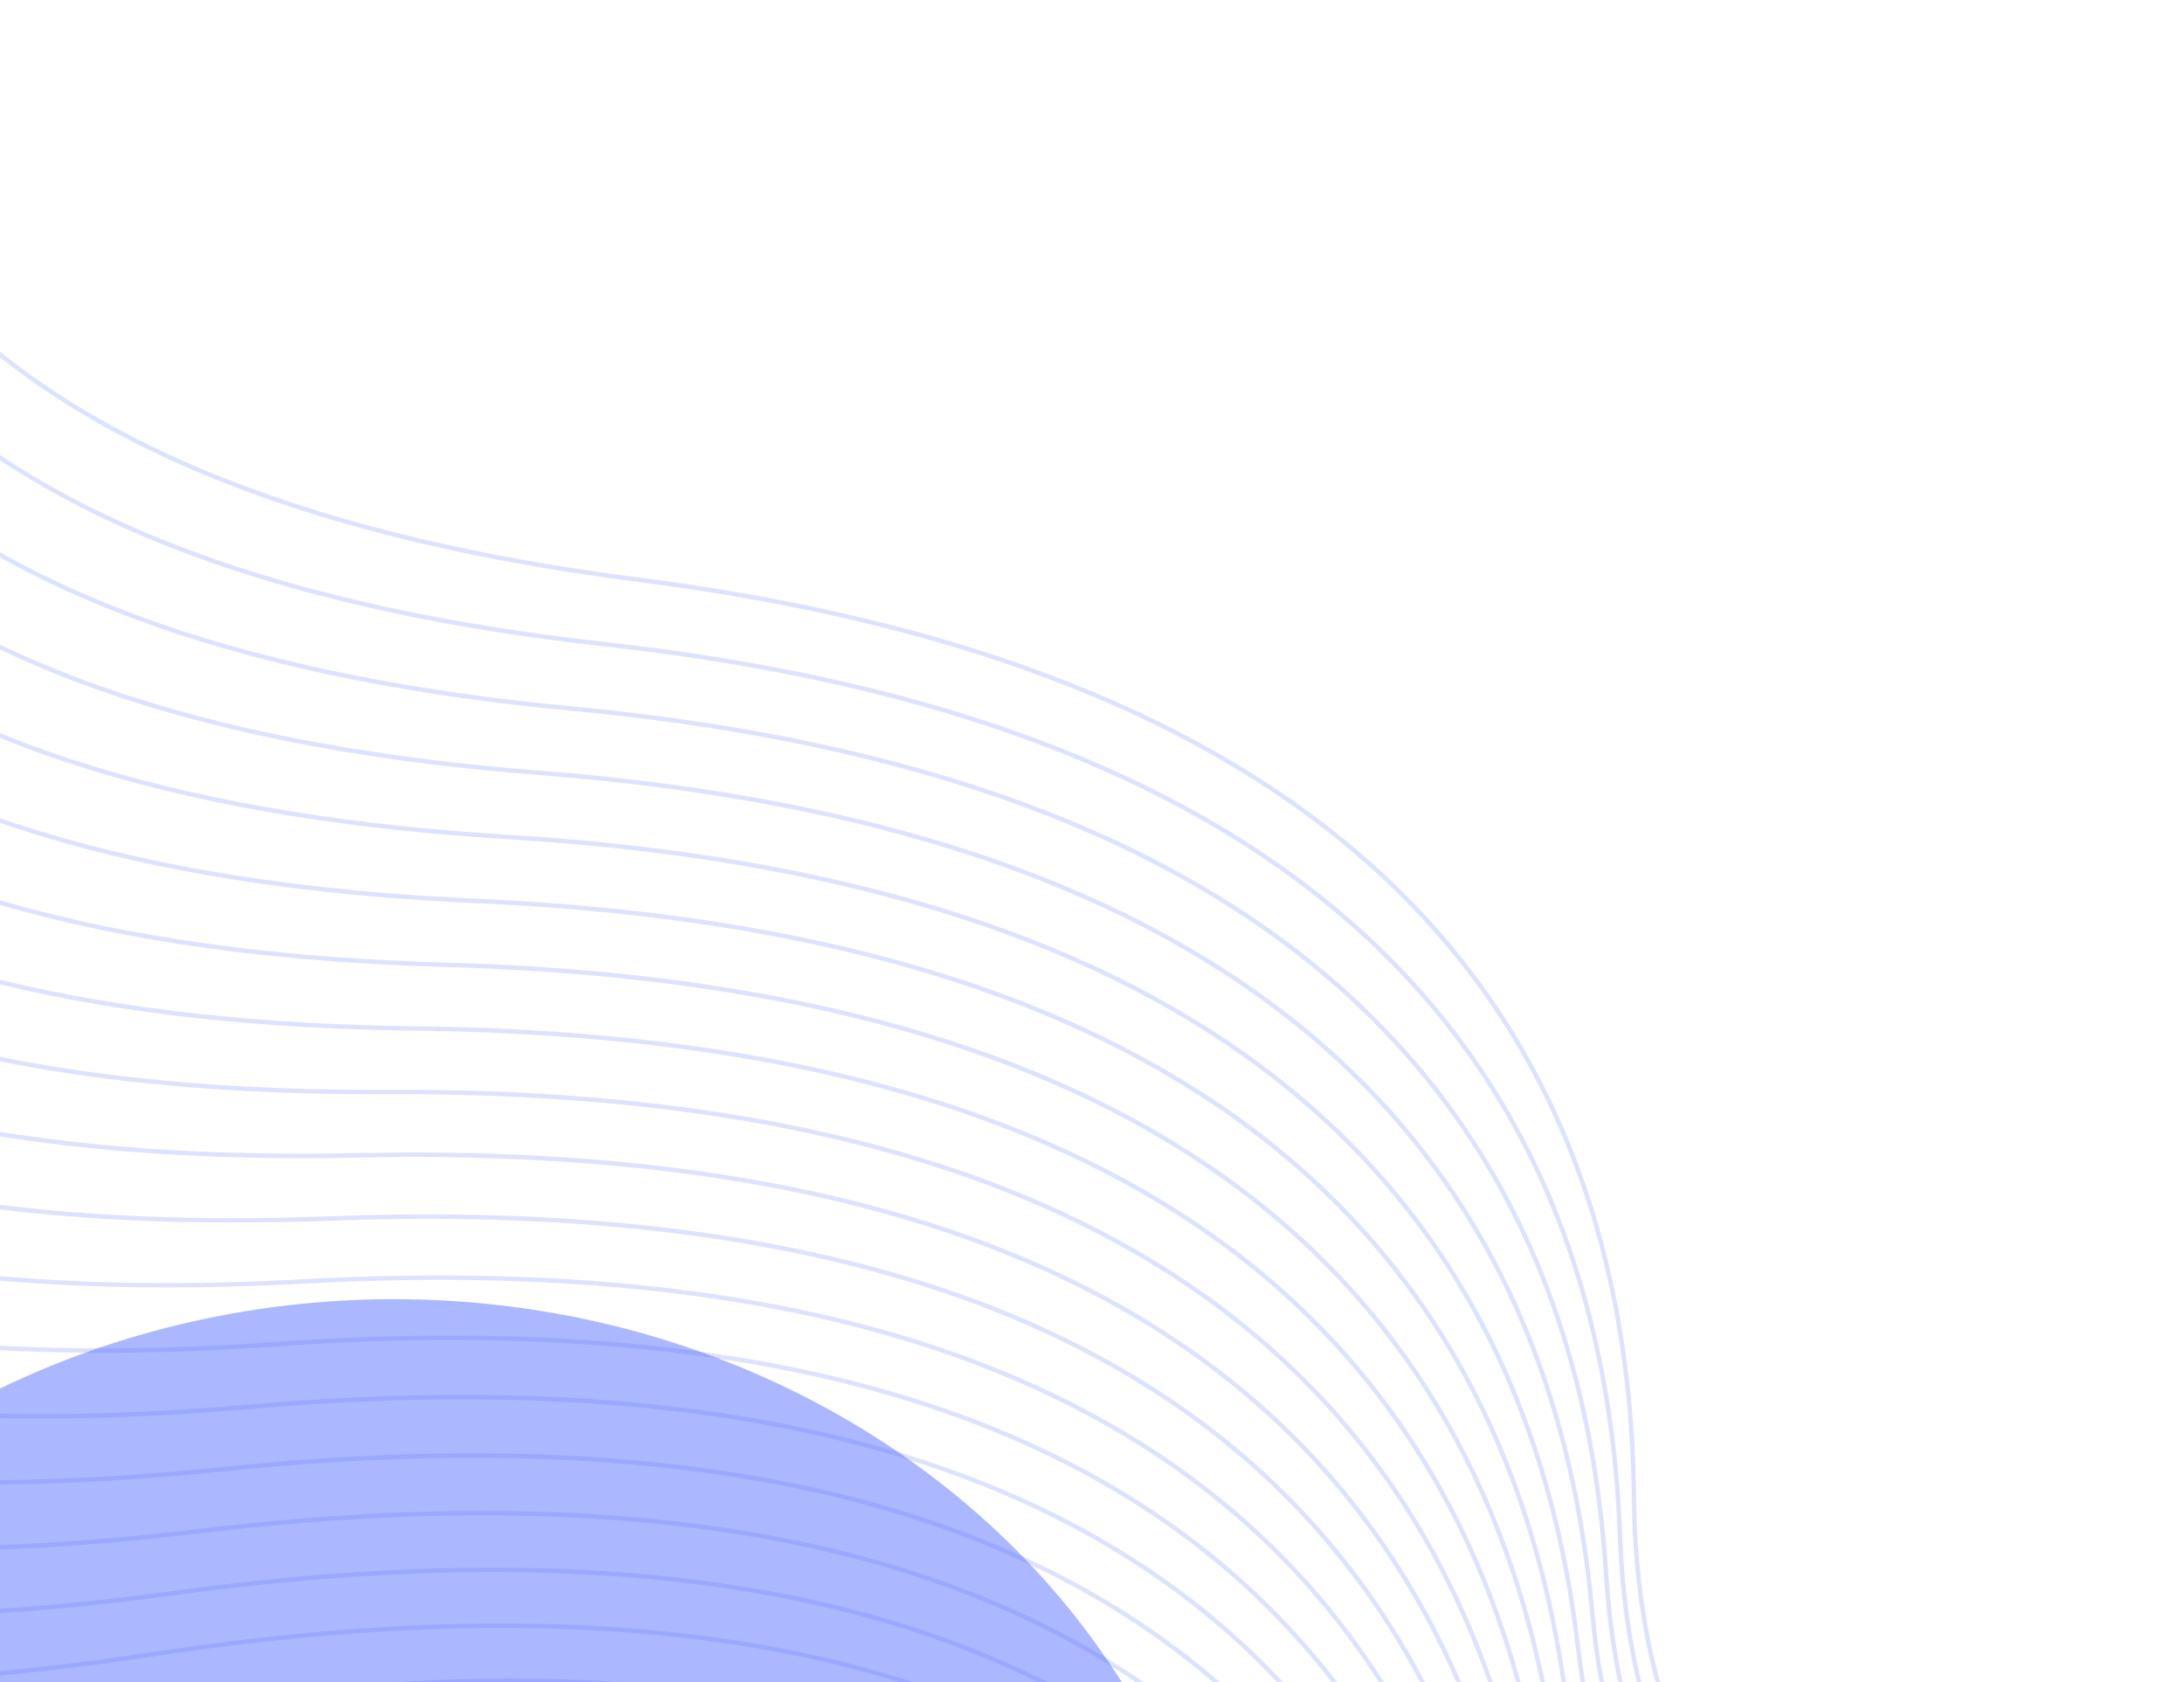 <svg width="496" height="382" viewBox="0 0 496 382" fill="none" xmlns="http://www.w3.org/2000/svg">
<g clip-path="url(#clip0_308_2247)">
<g opacity="0.5" filter="url(#filter0_f_308_2247)">
<ellipse cx="89.5" cy="468" rx="190.5" ry="173" fill="#576FFF"/>
</g>
<path d="M492.366 475.536C452.375 473.45 372.132 443.516 371.09 340.464C369.788 211.648 282.068 149.15 144.83 131.612C7.591 114.074 -91.096 51.77 -31.33 -114.559" stroke="#576FFF" stroke-opacity="0.2"/>
<path d="M492.19 480.637C452.321 479.194 371.653 450.863 367.928 349.08C363.271 221.852 274.31 161.468 137.221 146.261C0.132 131.054 -99.743 71.032 -44.58 -94.196" stroke="#576FFF" stroke-opacity="0.2"/>
<path d="M491.914 485.553C452.177 484.747 371.115 458.022 364.759 357.576C356.815 232.019 266.662 173.773 129.76 160.884C-7.142 147.995 -108.153 90.275 -57.52 -73.731" stroke="#576FFF" stroke-opacity="0.2"/>
<path d="M491.535 490.287C451.939 490.111 370.515 464.998 361.583 365.954C350.419 242.148 259.124 186.065 122.447 175.479C-14.231 164.892 -116.326 109.498 -70.148 -53.172" stroke="#576FFF" stroke-opacity="0.2"/>
<path d="M491.044 494.846C451.598 495.294 369.844 471.796 358.393 374.216C344.079 252.242 251.694 198.342 115.276 190.045C-21.142 181.747 -124.267 128.697 -82.464 -32.523" stroke="#576FFF" stroke-opacity="0.2"/>
<path d="M490.441 499.228C451.154 500.295 369.102 478.414 355.188 382.361C337.797 262.295 244.373 210.6 108.251 204.576C-27.871 198.551 -131.974 147.864 -94.466 -11.795" stroke="#576FFF" stroke-opacity="0.2"/>
<path d="M489.719 503.445C450.599 505.123 368.28 484.862 351.963 390.395C331.568 272.312 237.157 222.842 101.366 219.075C-34.425 215.307 -139.451 167.001 -106.153 9.011" stroke="#576FFF" stroke-opacity="0.2"/>
<path d="M488.874 507.495C449.93 509.778 367.376 491.139 348.717 398.316C325.393 282.288 230.047 235.061 94.621 233.535C-40.804 232.009 -146.699 186.1 -117.525 29.885" stroke="#576FFF" stroke-opacity="0.2"/>
<path d="M487.903 511.384C449.142 514.266 366.386 497.249 345.446 406.127C319.271 292.224 223.042 247.258 88.016 247.956C-47.009 248.655 -153.72 205.158 -128.58 50.819" stroke="#576FFF" stroke-opacity="0.2"/>
<path d="M486.801 515.117C448.232 518.592 365.305 503.198 342.147 413.83C313.2 302.12 216.141 259.431 81.549 262.337C-53.042 265.242 -160.514 224.172 -139.317 71.809" stroke="#576FFF" stroke-opacity="0.2"/>
<path d="M485.568 518.699C447.198 522.758 364.131 508.987 338.82 421.426C307.181 311.975 209.346 271.578 75.221 276.673C-58.904 281.768 -167.081 243.137 -149.734 92.847" stroke="#576FFF" stroke-opacity="0.2"/>
<path d="M484.197 522.133C446.034 526.771 362.859 514.622 335.46 428.918C301.212 321.788 202.654 283.697 69.028 290.964C-64.599 298.231 -173.427 262.05 -159.832 113.925" stroke="#576FFF" stroke-opacity="0.2"/>
<path d="M482.684 525.424C444.735 530.635 361.483 520.106 332.063 436.307C295.289 331.56 196.061 295.786 62.966 305.206C-70.129 314.627 -179.553 280.907 -169.613 135.038" stroke="#576FFF" stroke-opacity="0.2"/>
<path d="M481.025 528.579C443.298 534.354 360.001 525.444 328.628 443.598C289.412 341.29 189.568 307.846 57.036 319.401C-75.497 330.956 -185.461 299.705 -179.074 156.18" stroke="#576FFF" stroke-opacity="0.2"/>
<path d="M479.219 531.6C441.721 537.933 358.409 530.638 325.152 450.789C283.581 350.977 183.175 319.872 51.236 333.542C-80.703 347.213 -191.152 318.44 -188.216 177.341" stroke="#576FFF" stroke-opacity="0.2"/>
<path d="M477.267 534.491C440.003 541.376 356.708 535.694 321.637 457.883C277.798 360.62 176.885 331.863 45.57 347.63C-85.746 363.396 -196.625 337.107 -197.035 198.515" stroke="#576FFF" stroke-opacity="0.2"/>
<path d="M475.156 537.262C438.135 544.691 354.888 540.617 318.073 464.886C272.055 370.223 170.688 343.82 40.026 361.663C-90.635 379.506 -201.889 355.707 -205.539 219.698" stroke="#576FFF" stroke-opacity="0.2"/>
<path d="M472.889 539.913C436.116 547.879 352.948 545.409 314.462 471.796C266.354 379.78 164.588 355.74 34.609 375.638C-95.37 395.537 -206.942 374.231 -213.724 240.881" stroke="#576FFF" stroke-opacity="0.2"/>
<path d="M470.465 542.451C433.947 550.948 350.888 550.077 310.802 478.618C260.695 389.294 158.584 367.621 29.317 389.555C-99.95 411.489 -211.785 392.679 -221.589 262.057" stroke="#576FFF" stroke-opacity="0.2"/>
<path d="M467.878 544.881C431.62 553.901 348.7 554.624 307.089 485.352C255.075 398.764 152.674 379.461 24.146 403.41C-104.381 427.359 -216.424 411.047 -229.139 283.22" stroke="#576FFF" stroke-opacity="0.2"/>
</g>
<defs>
<filter id="filter0_f_308_2247" x="-421" y="-25" width="1021" height="986" filterUnits="userSpaceOnUse" color-interpolation-filters="sRGB">
<feFlood flood-opacity="0" result="BackgroundImageFix"/>
<feBlend mode="normal" in="SourceGraphic" in2="BackgroundImageFix" result="shape"/>
<feGaussianBlur stdDeviation="160" result="effect1_foregroundBlur_308_2247"/>
</filter>
<clipPath id="clip0_308_2247">
<rect width="496" height="382" fill="white"/>
</clipPath>
</defs>
</svg>

